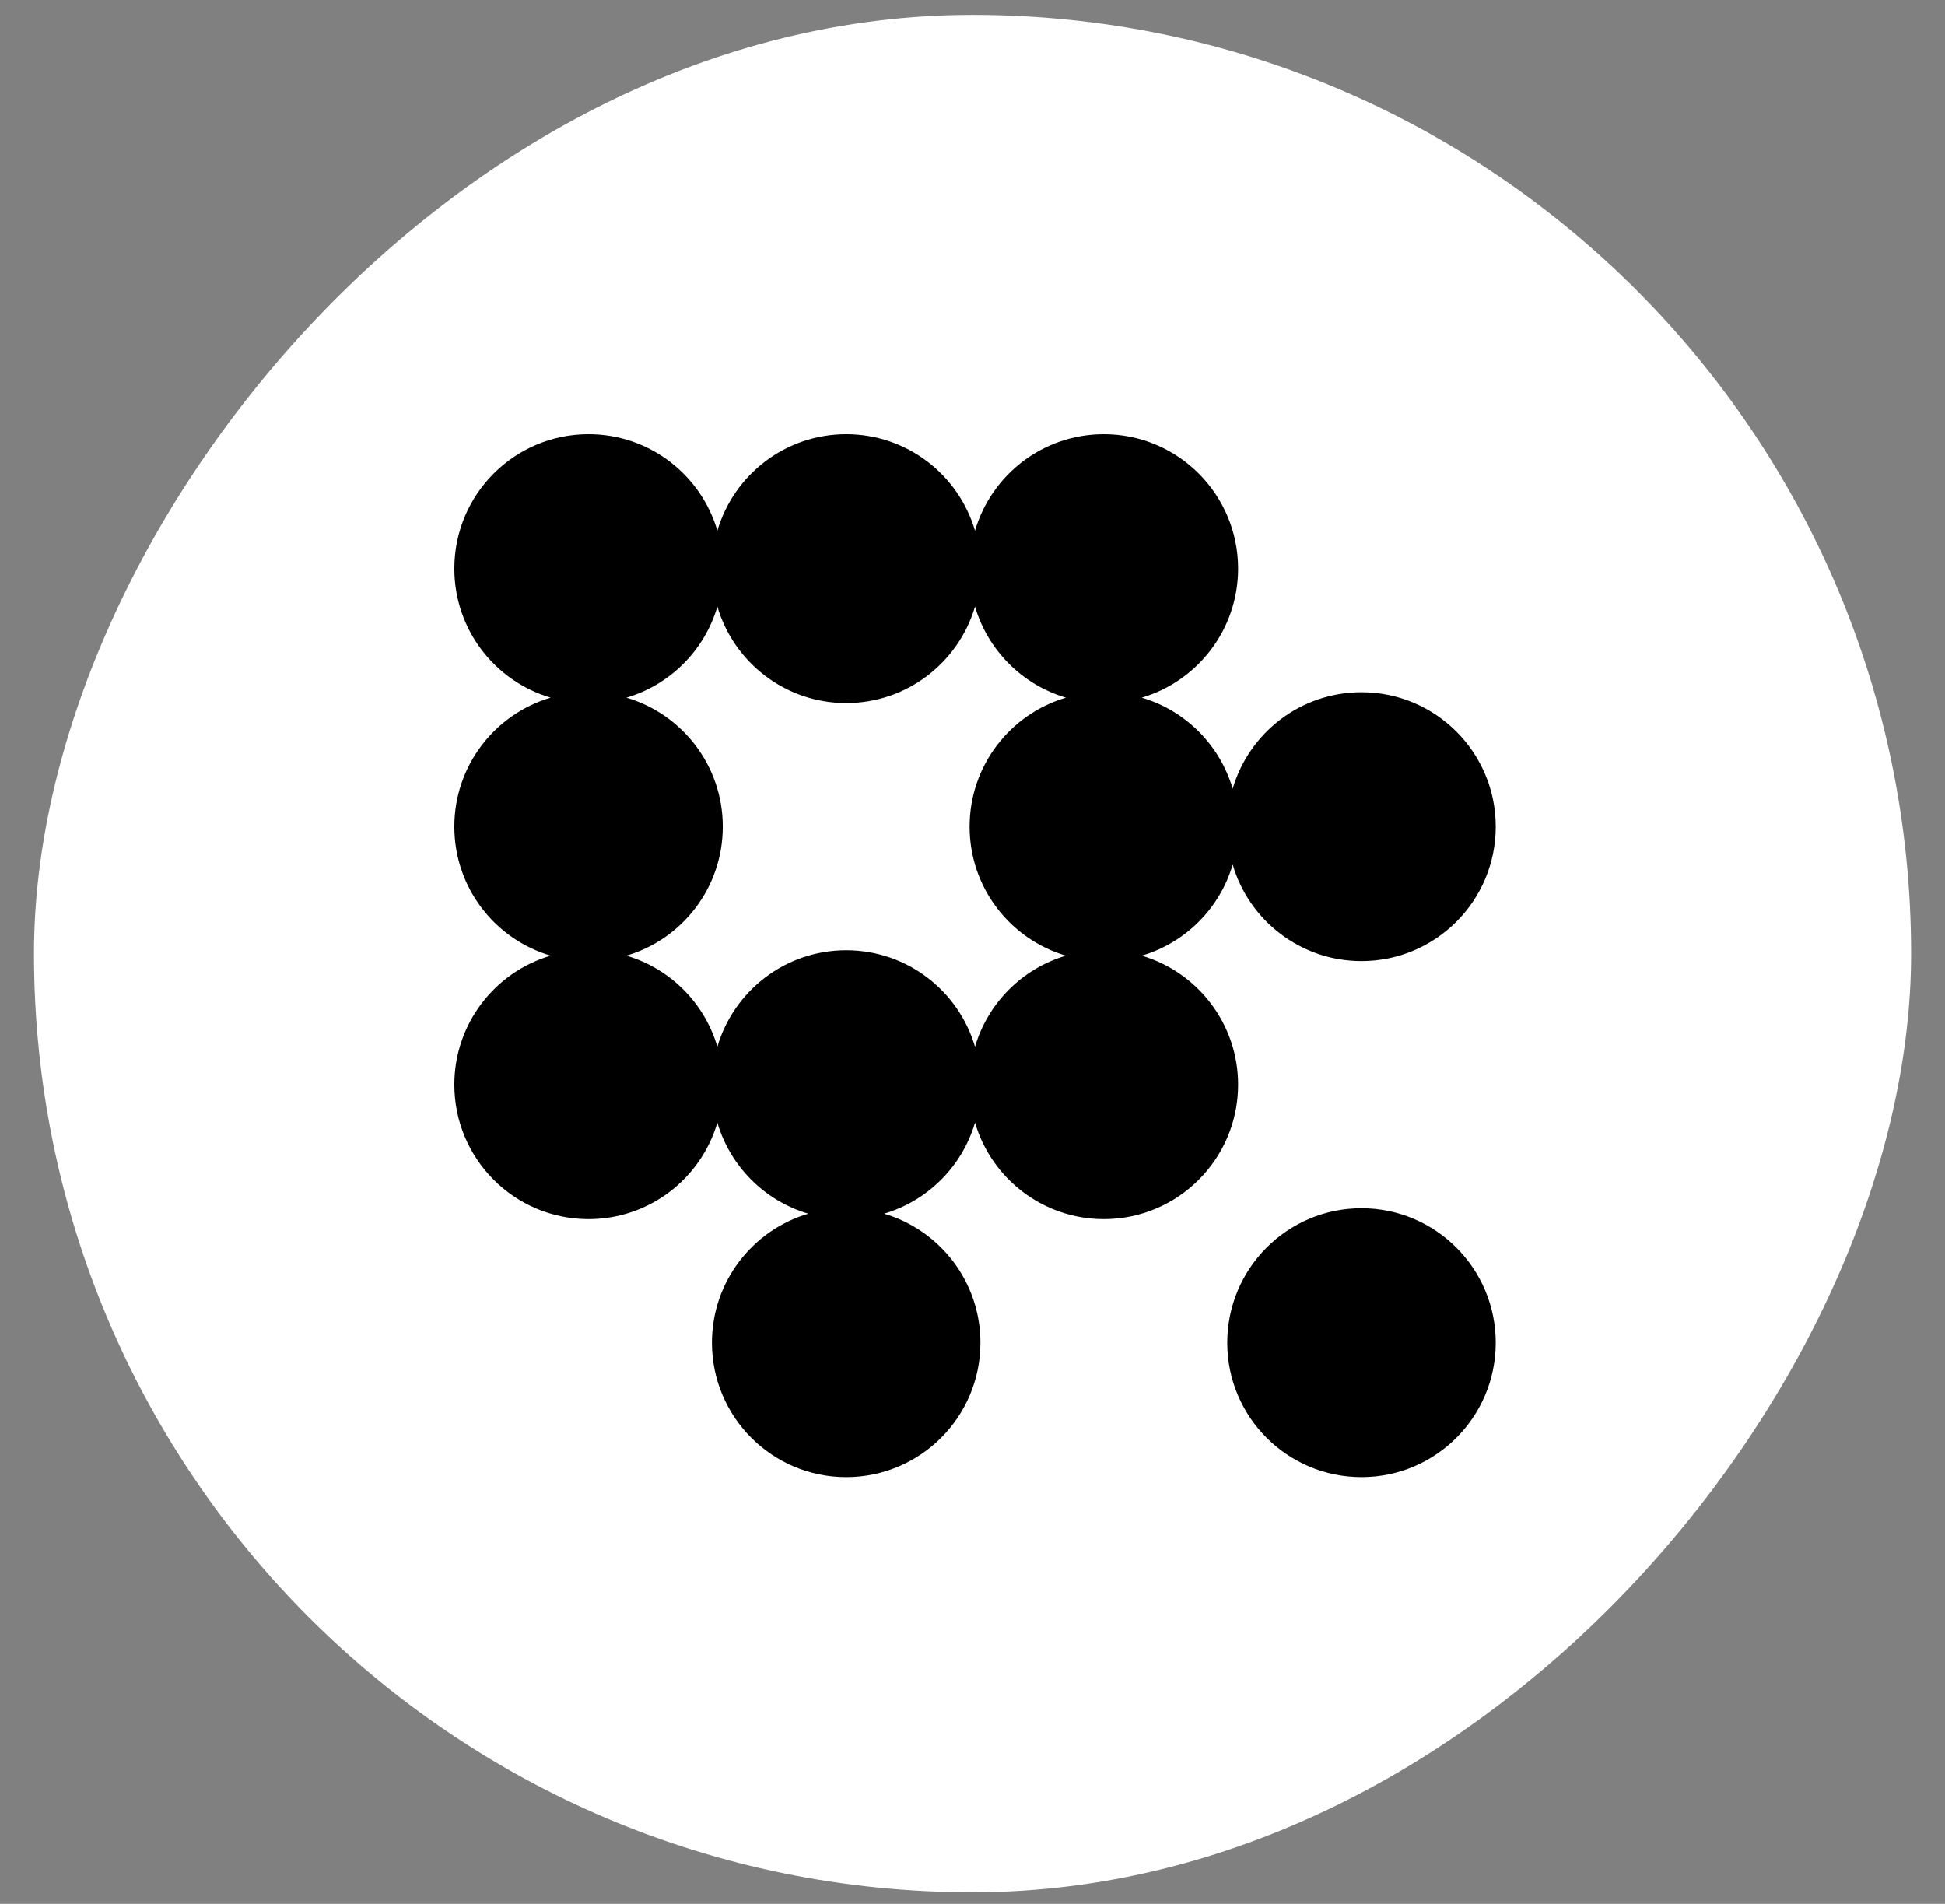 <svg xmlns="http://www.w3.org/2000/svg" width="100%" height="100%" viewBox="0 0 47 46" fill="none" role="presentation">
<rect x="0" y="0" width="47" height="46" fill="#808080" stroke="none"/>
<rect width="45.36" height="45.36" rx="22.68" transform="matrix(-1 8.74228e-08 8.74228e-08 1 46.181 0.36)" fill="white"></rect>
<g clip-path="url(#clip0_124_3503)">
<path fill-rule="evenodd" clip-rule="evenodd" d="M29.787 19.056C30.182 17.709 31.426 16.725 32.9 16.725C34.691 16.725 36.144 18.179 36.144 19.973C36.144 21.767 34.691 23.221 32.9 23.221C31.426 23.221 30.182 22.238 29.787 20.89C29.477 21.947 28.645 22.78 27.59 23.09C28.935 23.486 29.918 24.732 29.918 26.207C29.918 28.002 28.465 29.456 26.674 29.456C25.201 29.456 23.956 28.472 23.561 27.125C23.251 28.181 22.419 29.014 21.364 29.325C22.71 29.72 23.692 30.966 23.692 32.442C23.692 34.236 22.24 35.69 20.448 35.69C18.657 35.69 17.204 34.236 17.204 32.442C17.204 30.966 18.187 29.72 19.532 29.325C18.477 29.014 17.645 28.181 17.335 27.125C16.94 28.472 15.696 29.456 14.223 29.456C12.431 29.456 10.979 28.002 10.979 26.207C10.979 24.732 11.961 23.486 13.307 23.09C11.961 22.694 10.979 21.449 10.979 19.973C10.979 18.497 11.961 17.252 13.307 16.856C11.961 16.46 10.979 15.214 10.979 13.739C10.979 11.945 12.431 10.49 14.223 10.49C15.696 10.49 16.94 11.474 17.335 12.822C17.731 11.474 18.975 10.49 20.448 10.49C21.922 10.49 23.166 11.474 23.561 12.822C23.956 11.474 25.201 10.49 26.674 10.49C28.465 10.49 29.918 11.945 29.918 13.739C29.918 15.214 28.935 16.46 27.59 16.856C28.645 17.166 29.477 17.999 29.787 19.056ZM25.758 23.09C24.413 22.694 23.43 21.449 23.43 19.973C23.43 18.497 24.413 17.252 25.758 16.856C24.703 16.546 23.871 15.712 23.561 14.656C23.166 16.003 21.922 16.987 20.448 16.987C18.975 16.987 17.731 16.003 17.335 14.656C17.025 15.712 16.194 16.546 15.138 16.856C16.484 17.252 17.466 18.497 17.466 19.973C17.466 21.449 16.484 22.694 15.138 23.09C16.194 23.401 17.025 24.234 17.335 25.29C17.731 23.943 18.975 22.959 20.448 22.959C21.922 22.959 23.166 23.943 23.561 25.29C23.871 24.234 24.703 23.401 25.758 23.09ZM36.144 32.442C36.144 34.236 34.691 35.69 32.9 35.69C31.108 35.69 29.656 34.236 29.656 32.442C29.656 30.648 31.108 29.193 32.9 29.193C34.691 29.193 36.144 30.648 36.144 32.442Z" fill="black"></path>
</g>
<defs>
<clipPath id="clip0_124_3503">
<rect width="25.2" height="25.2" fill="white" transform="translate(10.979 10.49)"></rect>
</clipPath>
</defs>
</svg>
